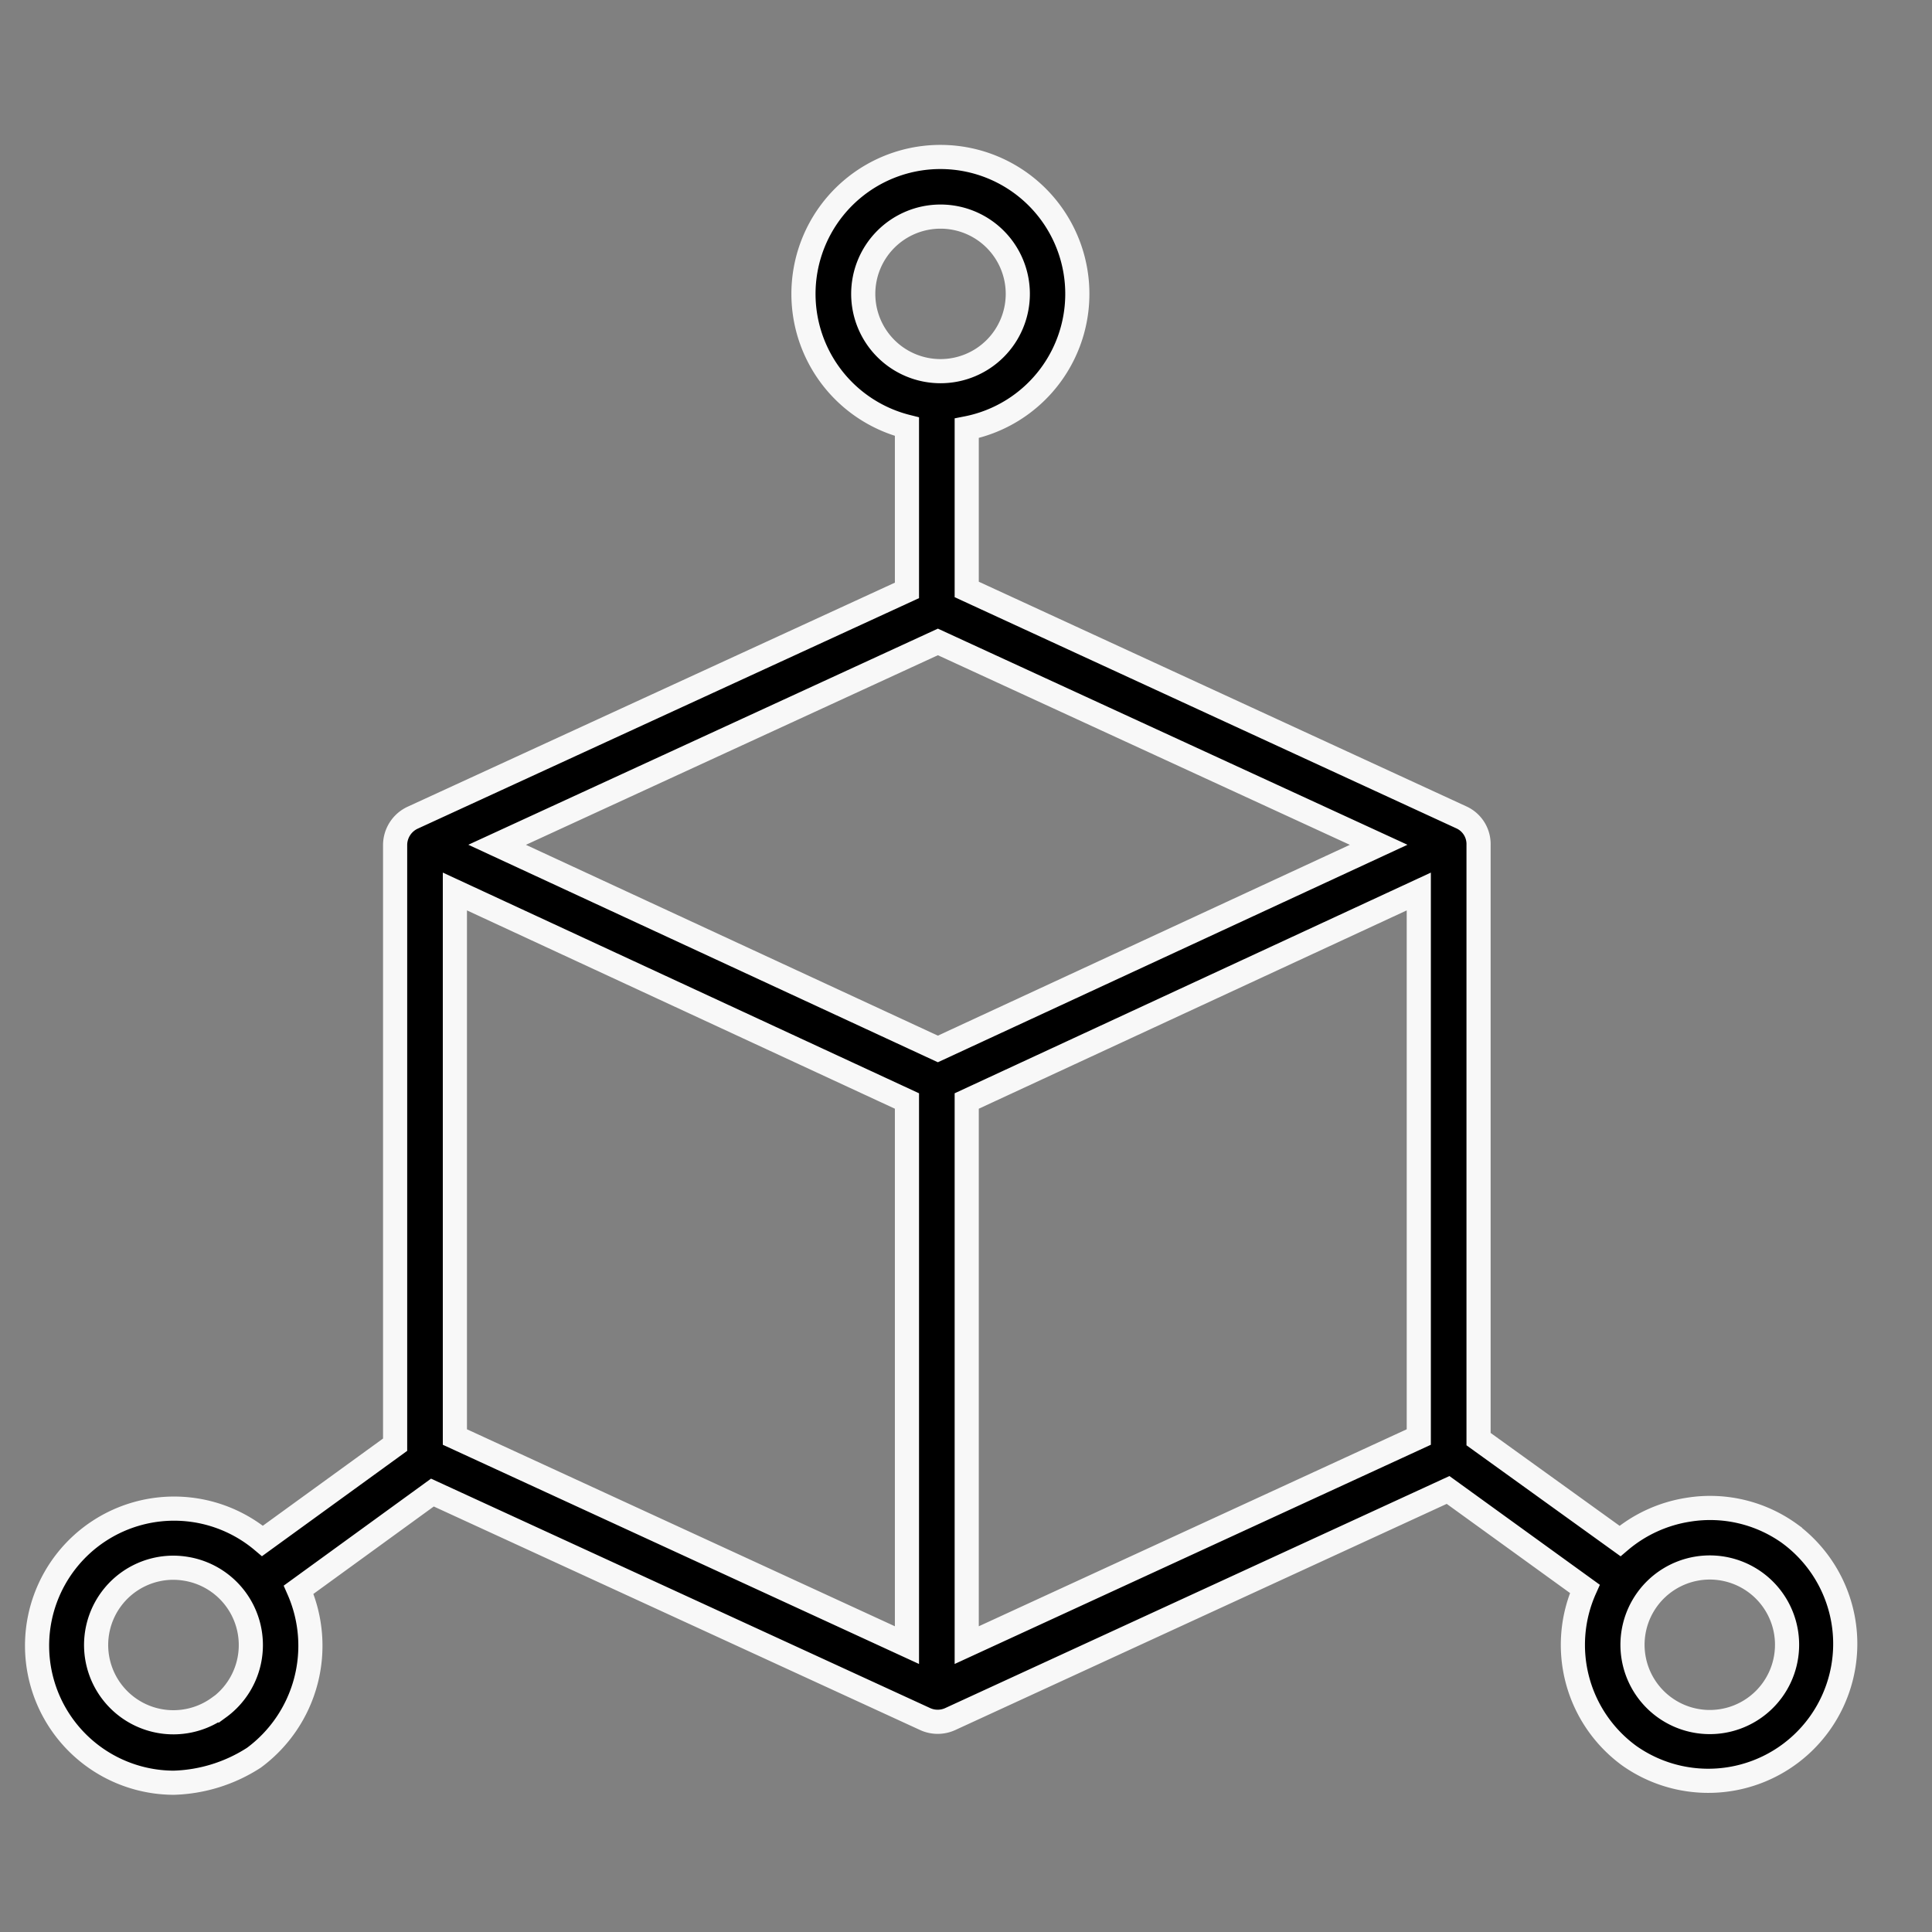<svg xmlns="http://www.w3.org/2000/svg" xmlns:xlink="http://www.w3.org/1999/xlink" width="80" height="80" viewBox="0 0 80 80"><rect x="0" y="0" width="80" height="80" fill="#808080" stroke="none"/><defs><clipPath id="clip-metaverse_icon3"><rect width="80" height="80"></rect></clipPath></defs><g id="metaverse_icon3" data-name="metaverse icon3" clip-path="url(#clip-metaverse_icon3)"><path id="Path_154641" data-name="Path 154641" d="M86.717,95.555a5.635,5.635,0,0,0-4.223-1,5.721,5.721,0,0,0-2.818,1.293L73.819,91.63V67.017a1.214,1.214,0,0,0-.694-1.124l-20.5-9.446V49.773a5.67,5.67,0,1,0-2.475-.066v6.779L29.693,65.893a1.253,1.253,0,0,0-.737,1.124V91.861l-5.492,3.984a5.675,5.675,0,1,0-3.67,10.013,6.453,6.453,0,0,0,3.316-1.036h0a5.765,5.765,0,0,0,1.851-6.956L30.5,93.843l20.413,9.383a1.248,1.248,0,0,0,1.035-.007l20.609-9.484,5.663,4.095a5.68,5.68,0,0,0,1.851,6.918h0a5.672,5.672,0,0,0,6.646-9.192ZM51.43,75.474,33.18,67.02l18.251-8.4,18.251,8.4ZM48.34,44.208a3.2,3.2,0,1,1,3.2,3.2A3.2,3.2,0,0,1,48.34,44.208Zm-26.68,58.533h0a3.2,3.2,0,1,1-1.879-5.786A3.244,3.244,0,0,1,20.3,97a3.2,3.2,0,0,1,1.365,5.745Zm9.771-33.787L50.15,77.629V100.16L31.431,91.543ZM52.625,100.16V77.629l18.719-8.675V91.543Zm33.359,1.864a3.2,3.2,0,0,1-4.462.717h0a3.2,3.2,0,1,1,4.462-.717Z" transform="translate(-12.595 -32.039)" stroke="#f8f8f8" stroke-width="1"></path></g></svg>